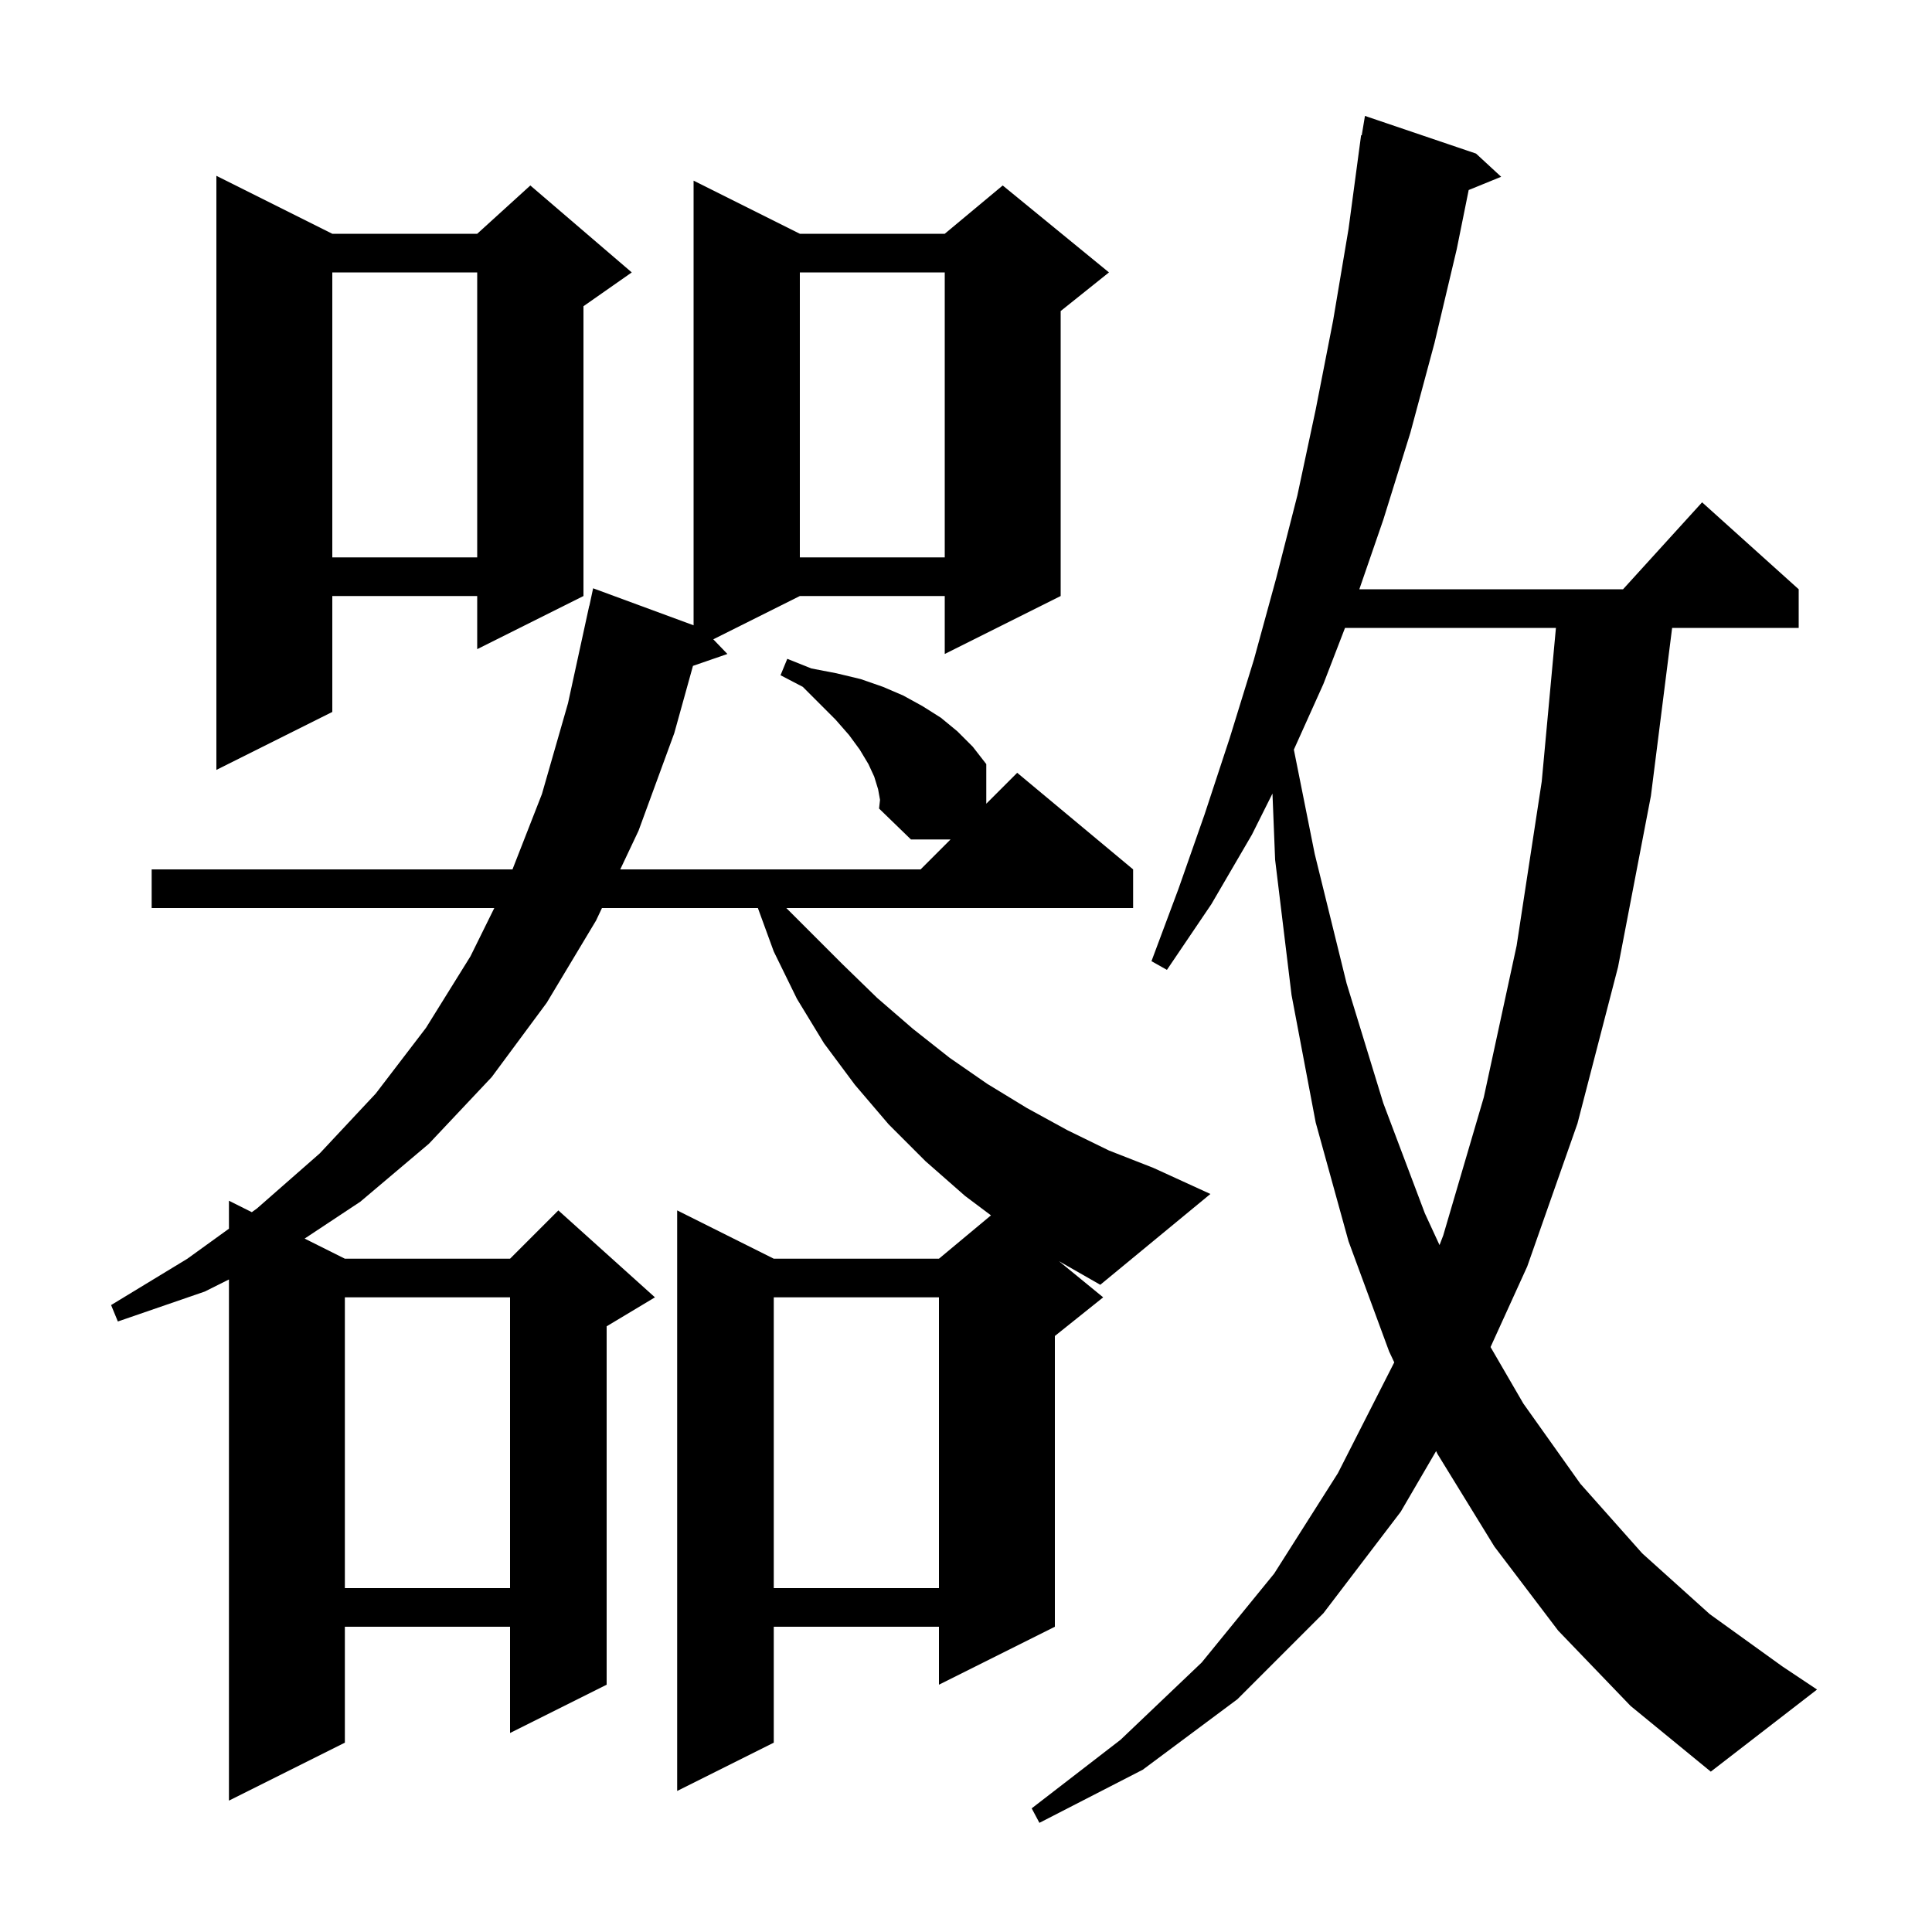 <svg xmlns="http://www.w3.org/2000/svg" xmlns:xlink="http://www.w3.org/1999/xlink" version="1.1" baseProfile="full" viewBox="0 0 200 200" width="200" height="200"><g fill="currentColor"><path d="M 161.3 168.8 L 154.7 160.1 L 148.8 150.5 L 148.666 150.216 L 145.0 156.5 L 137.0 167.0 L 128.1 175.9 L 118.3 183.2 L 107.6 188.7 L 106.8 187.2 L 116.0 180.1 L 124.4 172.1 L 131.9 162.9 L 138.5 152.5 L 144.333 141.031 L 143.8 139.9 L 139.6 128.5 L 136.2 116.2 L 133.7 103.0 L 132.0 89.0 L 131.726 82.148 L 129.6 86.4 L 125.4 93.6 L 120.8 100.4 L 119.2 99.5 L 122.0 92.0 L 124.7 84.3 L 127.3 76.4 L 129.8 68.3 L 132.1 59.9 L 134.3 51.3 L 136.2 42.4 L 138.0 33.2 L 139.6 23.7 L 140.9 14.0 L 140.965 14.01 L 141.3 12.0 L 152.8 15.9 L 155.4 18.3 L 152.038 19.67 L 150.8 25.8 L 148.5 35.5 L 146.0 44.8 L 143.2 53.8 L 140.717 61.0 L 168.018 61.0 L 176.2 52.0 L 186.2 61.0 L 186.2 65.0 L 173.098 65.0 L 170.9 82.4 L 167.5 100.1 L 163.3 116.3 L 158.1 131.1 L 154.301 139.446 L 157.7 145.3 L 163.6 153.6 L 170.0 160.8 L 177.0 167.1 L 184.5 172.5 L 188.1 174.9 L 177.1 183.4 L 168.8 176.6 Z M 80.1 134.3 L 80.1 164.4 L 97.2 164.4 L 97.2 134.3 Z M 35.7 134.3 L 35.7 164.4 L 52.8 164.4 L 52.8 134.3 Z M 114.2 134.3 L 109.2 138.3 L 109.2 168.4 L 97.2 174.4 L 97.2 168.4 L 80.1 168.4 L 80.1 180.4 L 70.1 185.4 L 70.1 125.3 L 80.1 130.3 L 97.2 130.3 L 102.584 125.813 L 99.9 123.8 L 95.8 120.2 L 92.0 116.4 L 88.5 112.3 L 85.3 108.0 L 82.5 103.4 L 80.1 98.5 L 78.456 94.0 L 62.315 94.0 L 61.7 95.3 L 56.6 103.8 L 50.9 111.5 L 44.4 118.4 L 37.3 124.4 L 31.536 128.218 L 35.7 130.3 L 52.8 130.3 L 57.8 125.3 L 67.8 134.3 L 62.8 137.3 L 62.8 174.4 L 52.8 179.4 L 52.8 168.4 L 35.7 168.4 L 35.7 180.4 L 23.7 186.4 L 23.7 132.45 L 21.2 133.7 L 12.2 136.8 L 11.5 135.1 L 19.4 130.3 L 23.7 127.194 L 23.7 124.3 L 26.068 125.484 L 26.6 125.1 L 33.1 119.4 L 38.9 113.2 L 44.1 106.4 L 48.7 99.0 L 51.169 94.0 L 15.7 94.0 L 15.7 90.0 L 53.052 90.0 L 56.1 82.2 L 58.8 72.8 L 61.0 62.7 L 61.014 62.703 L 61.4 60.9 L 71.8 64.732 L 71.8 18.7 L 82.8 24.2 L 97.8 24.2 L 103.8 19.2 L 114.8 28.2 L 109.8 32.2 L 109.8 61.7 L 97.8 67.7 L 97.8 61.7 L 82.8 61.7 L 73.839 66.181 L 75.3 67.7 L 71.736 68.931 L 69.8 75.9 L 66.1 86.0 L 64.208 90.0 L 95.3 90.0 L 98.4 86.9 L 94.3 86.9 L 91.0 83.7 L 91.1 82.8 L 90.9 81.7 L 90.5 80.4 L 89.9 79.1 L 89.0 77.6 L 87.9 76.1 L 86.5 74.5 L 83.1 71.1 L 80.8 69.9 L 81.5 68.2 L 84.0 69.2 L 86.6 69.7 L 89.1 70.3 L 91.4 71.1 L 93.5 72.0 L 95.5 73.1 L 97.4 74.3 L 99.1 75.7 L 100.7 77.3 L 102.1 79.1 L 102.1 83.2 L 105.3 80.0 L 117.3 90.0 L 117.3 94.0 L 81.4 94.0 L 87.2 99.8 L 90.8 103.3 L 94.5 106.5 L 98.3 109.5 L 102.2 112.2 L 106.3 114.7 L 110.5 117.0 L 114.8 119.1 L 119.4 120.9 L 125.3 123.6 L 113.9 133.0 L 109.626 130.558 Z M 139.236 65.0 L 137.0 70.8 L 133.94 77.6 L 136.1 88.4 L 139.4 101.8 L 143.2 114.2 L 147.5 125.6 L 149.019 128.891 L 149.4 127.9 L 153.6 113.6 L 157.0 97.9 L 159.6 80.9 L 161.069 65.0 Z M 34.4 24.2 L 49.4 24.2 L 54.9 19.2 L 65.4 28.2 L 60.4 31.7 L 60.4 61.7 L 49.4 67.2 L 49.4 61.7 L 34.4 61.7 L 34.4 73.7 L 22.4 79.7 L 22.4 18.2 Z M 82.8 28.2 L 82.8 57.7 L 97.8 57.7 L 97.8 28.2 Z M 34.4 28.2 L 34.4 57.7 L 49.4 57.7 L 49.4 28.2 Z "/></g></svg>